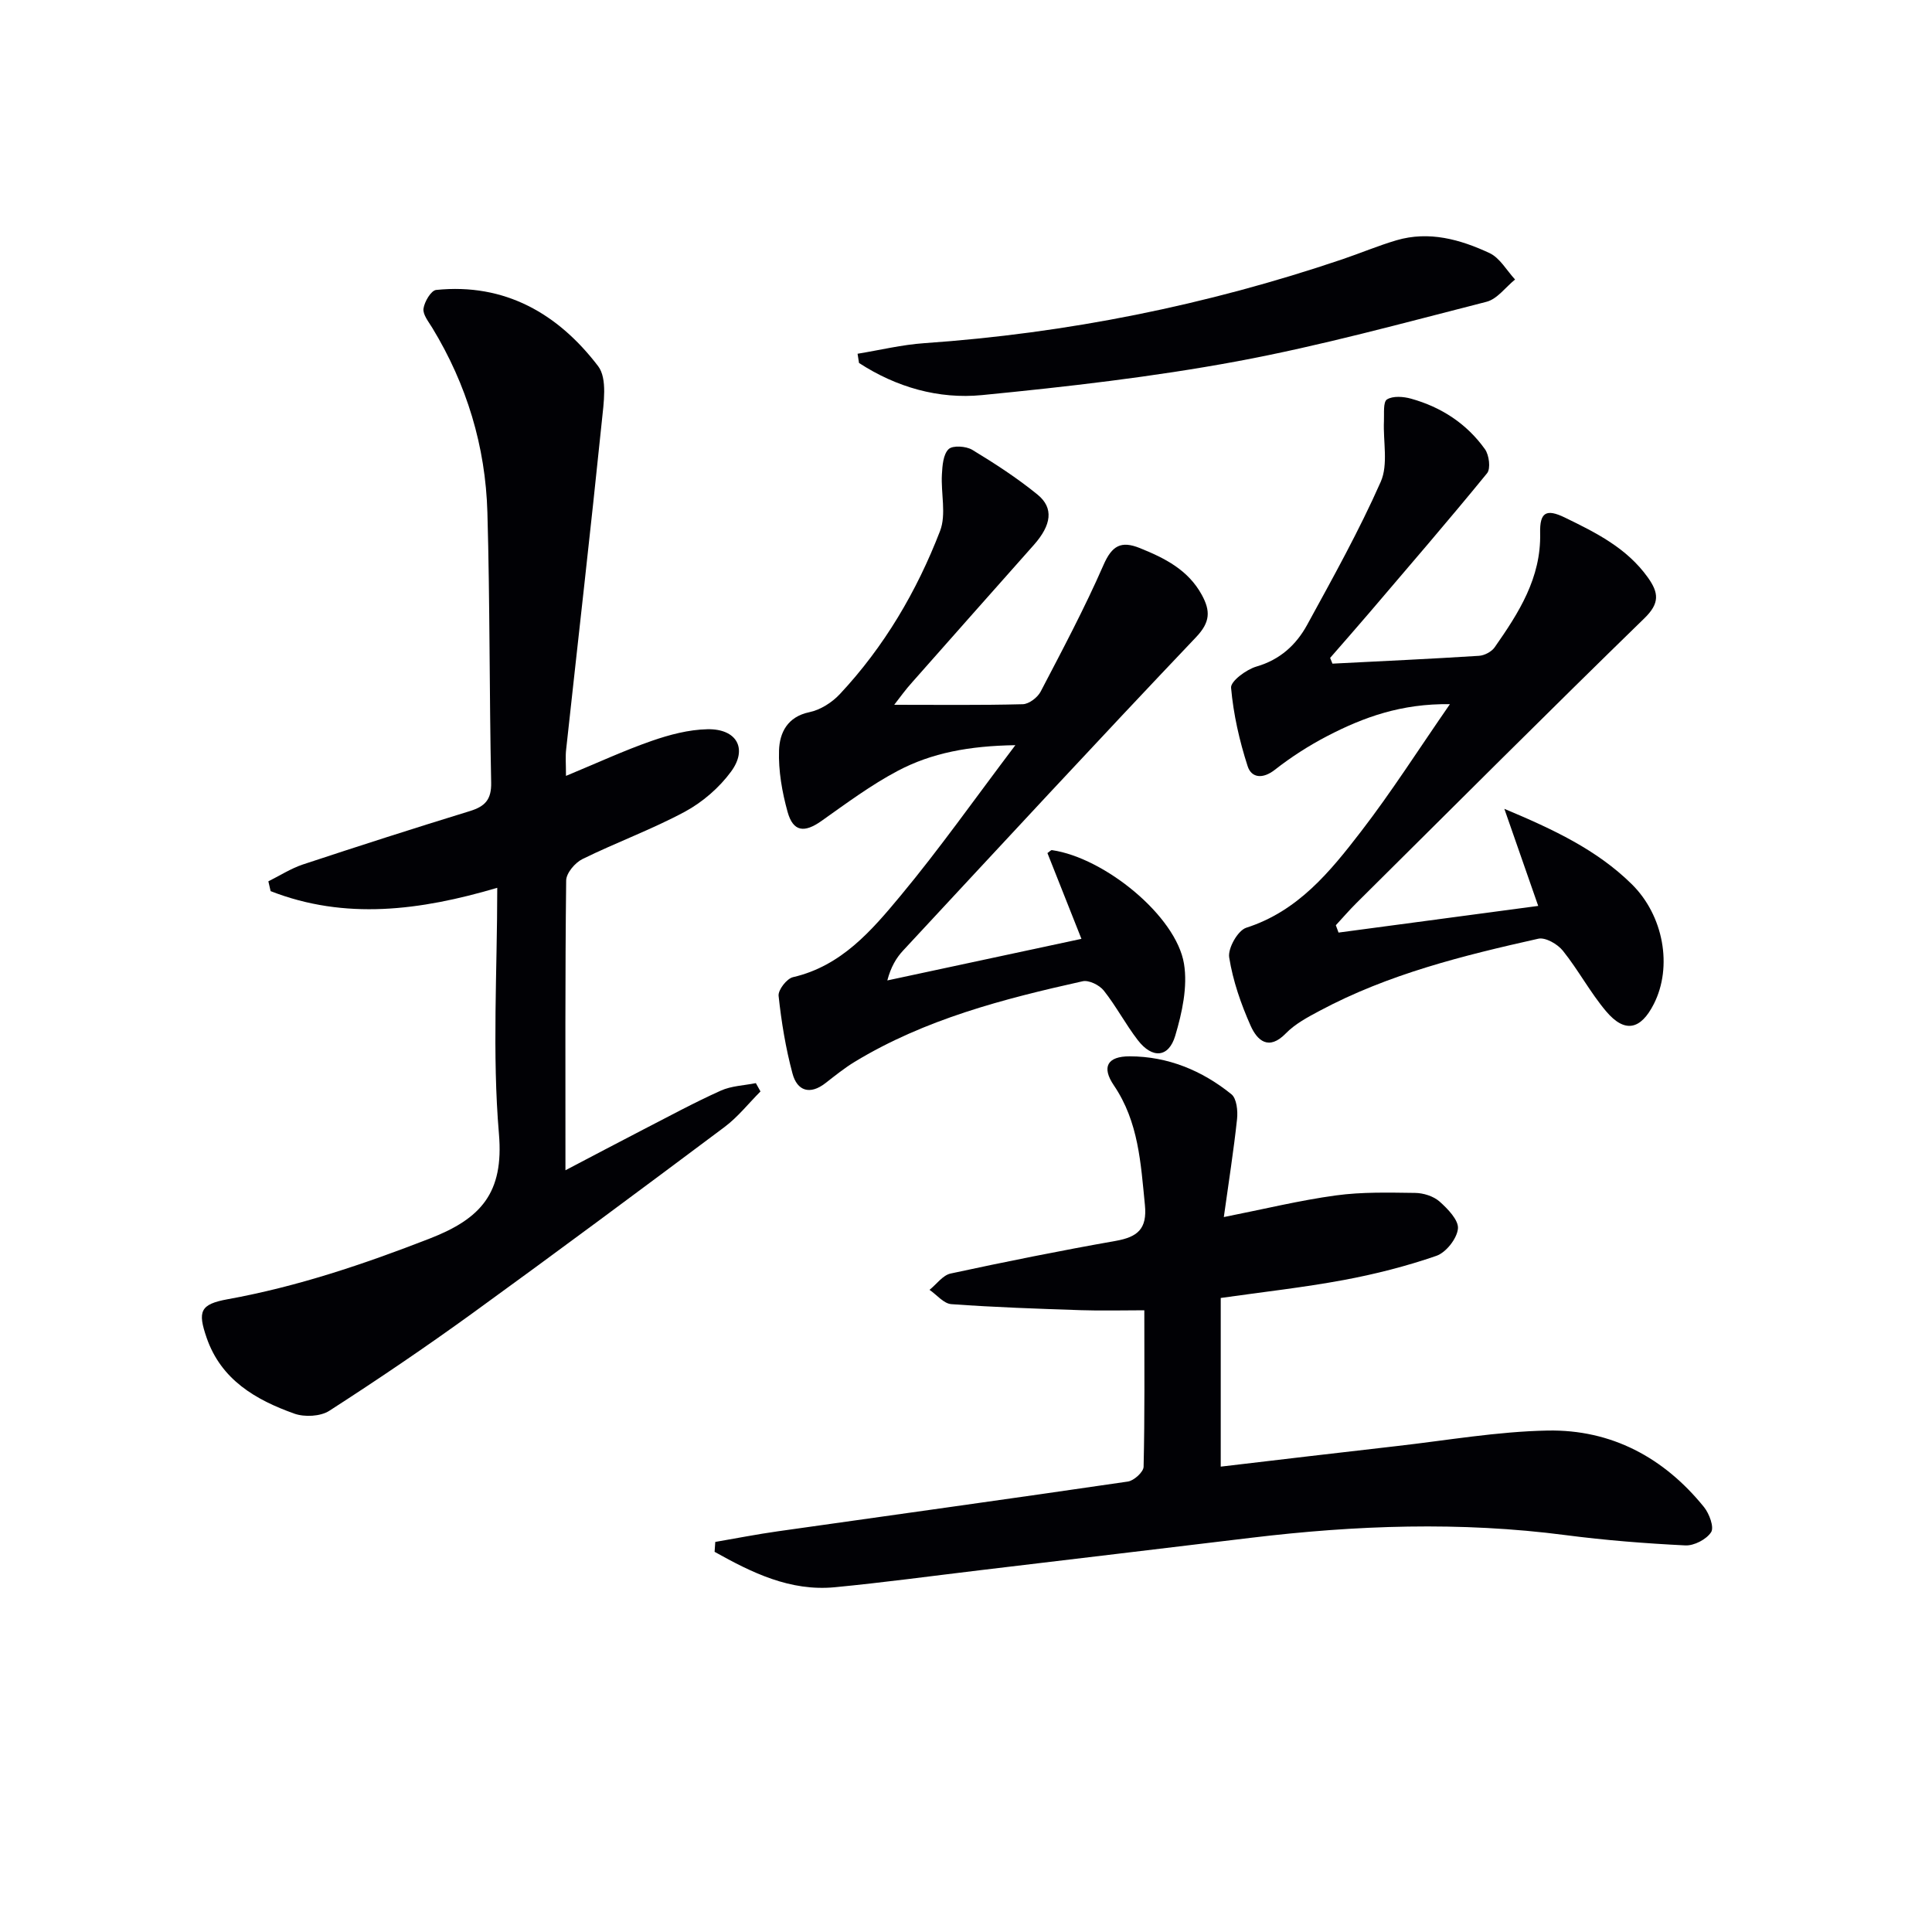 <svg enable-background="new 0 0 400 400" viewBox="0 0 400 400" xmlns="http://www.w3.org/2000/svg"><g fill="#010105"><path d="m117.18 160.64c6.43-2.66 11.98-5.24 17.73-7.24 3.7-1.29 7.68-2.34 11.56-2.42 6.04-.12 8.39 4 4.89 8.77-2.45 3.34-5.91 6.33-9.55 8.3-6.85 3.68-14.23 6.37-21.22 9.81-1.53.75-3.35 2.9-3.37 4.43-.23 19.65-.15 39.3-.15 60 5.75-3.01 10.92-5.75 16.11-8.43 5.32-2.74 10.59-5.6 16.04-8.05 2.21-1 4.83-1.07 7.27-1.56.32.57.64 1.14.96 1.72-2.47 2.48-4.69 5.31-7.46 7.38-17.31 12.95-34.66 25.85-52.17 38.54-9.68 7.01-19.59 13.73-29.64 20.2-1.83 1.18-5.12 1.34-7.24.59-7.99-2.85-15.15-6.99-18.16-15.71-1.88-5.46-1.38-6.94 4.37-7.98 14.45-2.62 28.17-7.25 41.84-12.57 10.58-4.11 15.35-9.43 14.31-21.66-1.42-16.69-.35-33.59-.35-50.95-15.94 4.71-31.51 6.72-46.92.69-.16-.68-.31-1.35-.47-2.03 2.38-1.18 4.66-2.66 7.15-3.49 11.48-3.8 23-7.5 34.56-11.05 3.15-.97 4.5-2.37 4.42-5.93-.39-18.64-.25-37.28-.78-55.92-.39-13.66-4.27-26.47-11.42-38.22-.77-1.26-1.98-2.75-1.81-3.97.2-1.43 1.57-3.75 2.62-3.86 14.25-1.46 25.26 4.93 33.53 15.77 1.96 2.57 1.15 7.68.76 11.53-2.32 22.61-4.91 45.19-7.37 67.79-.18 1.47-.04 2.97-.04 5.52z"/><path d="m148.09 319.24c4.32-.74 8.62-1.59 12.96-2.2 24.15-3.43 48.32-6.76 72.46-10.3 1.26-.18 3.24-1.98 3.26-3.06.25-10.64.15-21.28.15-32.4-4.57 0-8.84.12-13.09-.02-8.96-.3-17.93-.6-26.87-1.25-1.57-.11-3.01-1.93-4.51-2.96 1.45-1.16 2.74-3.03 4.37-3.38 11.36-2.45 22.75-4.74 34.19-6.76 4.49-.8 6.53-2.45 6.03-7.44-.86-8.63-1.3-17.2-6.43-24.76-2.58-3.8-1.36-6.02 3.3-6.01 7.9.02 14.96 2.94 21.04 7.85 1.09.88 1.35 3.43 1.17 5.13-.7 6.55-1.74 13.07-2.74 20.3 8.42-1.67 15.76-3.47 23.2-4.48 5.4-.74 10.93-.59 16.4-.52 1.72.02 3.8.67 5.06 1.78 1.71 1.52 4 3.88 3.81 5.64-.22 2.07-2.47 4.92-4.47 5.61-6.24 2.16-12.71 3.8-19.21 5.01-8.3 1.54-16.71 2.47-25.43 3.71v34.92c12.43-1.46 24.45-2.9 36.47-4.26 10.39-1.18 20.78-3.01 31.2-3.21 13.18-.25 24.09 5.58 32.39 15.85 1.09 1.35 2.13 4.16 1.47 5.19-.96 1.49-3.53 2.83-5.34 2.74-8.28-.41-16.57-1.06-24.78-2.13-21.77-2.84-43.48-2.06-65.19.56-18.63 2.25-37.27 4.46-55.91 6.69-10.06 1.2-20.11 2.57-30.2 3.54-9.3.89-17.2-3.03-24.9-7.33.04-.68.09-1.37.14-2.05z"/><path d="m275.87 137.4c10.11-.51 20.23-.98 30.34-1.62 1.14-.07 2.61-.85 3.25-1.77 4.98-7.12 9.63-14.37 9.41-23.64-.1-4.33 1.27-5.08 5.11-3.22 6.44 3.13 12.83 6.3 17.19 12.41 2.27 3.18 2.48 5.33-.7 8.43-20.03 19.5-39.79 39.27-59.63 58.97-1.48 1.47-2.85 3.06-4.27 4.6.19.51.37 1.01.56 1.52 13.63-1.82 27.27-3.64 41.34-5.52-2.51-7.19-4.6-13.19-7.01-20.1 10.21 4.28 19.15 8.49 26.35 15.57 6.64 6.52 8.51 17.13 4.6 24.83-2.73 5.38-6.03 6.08-9.89 1.51-3.3-3.91-5.74-8.54-8.95-12.54-1.1-1.37-3.6-2.81-5.08-2.48-15.55 3.48-31.04 7.32-45.24 14.91-2.48 1.32-5.1 2.71-7.03 4.69-3.58 3.68-5.94 1.43-7.28-1.56-2.01-4.51-3.68-9.32-4.45-14.17-.3-1.89 1.79-5.58 3.53-6.14 10.72-3.43 17.35-11.6 23.73-19.88 6.34-8.22 11.93-17.02 18.44-26.41-10.04-.14-17.88 2.7-25.37 6.59-3.81 1.98-7.49 4.34-10.87 6.99-2.51 1.97-4.85 1.71-5.64-.74-1.7-5.26-2.95-10.76-3.43-16.24-.12-1.35 3.16-3.78 5.26-4.39 4.89-1.42 8.22-4.49 10.49-8.63 5.33-9.75 10.76-19.49 15.24-29.63 1.58-3.58.47-8.34.66-12.56.07-1.56-.2-3.96.63-4.48 1.23-.77 3.4-.6 4.98-.16 6.25 1.74 11.53 5.17 15.31 10.47.86 1.21 1.21 4 .44 4.96-7.98 9.78-16.24 19.34-24.43 28.95-2.66 3.12-5.38 6.19-8.07 9.29.16.39.32.79.48 1.19z"/><path d="m185.14 145.92c9.04 0 17.83.11 26.61-.12 1.29-.03 3.07-1.39 3.71-2.62 4.51-8.64 9.1-17.27 13-26.19 1.76-4.03 3.64-5.09 7.55-3.51 5.17 2.09 9.98 4.5 12.82 9.7 1.79 3.29 1.77 5.61-1.18 8.72-20.41 21.47-40.53 43.22-60.69 64.92-1.43 1.54-2.52 3.41-3.25 6.17 13.32-2.85 26.63-5.71 40.19-8.61-2.56-6.47-4.81-12.13-7.04-17.76.42-.28.71-.64.94-.61 10.9 1.58 25.7 13.63 27.33 23.51.79 4.77-.39 10.15-1.81 14.92-1.36 4.57-4.76 4.79-7.75.91-2.53-3.28-4.48-7.03-7.05-10.27-.9-1.13-3.08-2.21-4.37-1.92-16.4 3.65-32.63 7.85-47.2 16.68-2.12 1.29-4.07 2.87-6.04 4.4-3.23 2.52-5.87 1.62-6.83-1.97-1.41-5.25-2.3-10.68-2.88-16.09-.13-1.22 1.7-3.58 2.99-3.87 10.01-2.31 16.27-9.65 22.28-16.88 8.04-9.67 15.3-19.98 23.75-31.15-9.61.15-17.33 1.61-24.34 5.31-5.54 2.93-10.65 6.73-15.79 10.37-3.55 2.52-5.88 2.28-7.03-1.87-1.14-4.11-1.91-8.5-1.77-12.73.12-3.61 1.7-6.96 6.28-7.91 2.28-.47 4.68-2 6.3-3.73 9.2-9.83 15.95-21.32 20.76-33.79 1.32-3.43.16-7.78.38-11.69.1-1.83.26-4.16 1.39-5.25.85-.82 3.62-.63 4.91.15 4.67 2.83 9.29 5.83 13.51 9.27 3.39 2.77 2.88 6.29-.78 10.42-8.39 9.47-16.8 18.91-25.16 28.4-1.43 1.57-2.65 3.3-3.74 4.69z"/><path d="m177.55 73.24c4.6-.75 9.17-1.87 13.8-2.19 29.61-2.05 58.45-7.85 86.55-17.36 3.75-1.27 7.42-2.82 11.21-3.94 6.76-1.99 13.21-.18 19.27 2.64 2.15 1 3.56 3.6 5.3 5.48-1.96 1.58-3.69 4.04-5.91 4.61-17.17 4.38-34.31 9.11-51.72 12.34s-35.09 5.25-52.73 6.98c-9 .88-17.73-1.62-25.47-6.65-.09-.64-.19-1.27-.3-1.91z"/></g></svg>